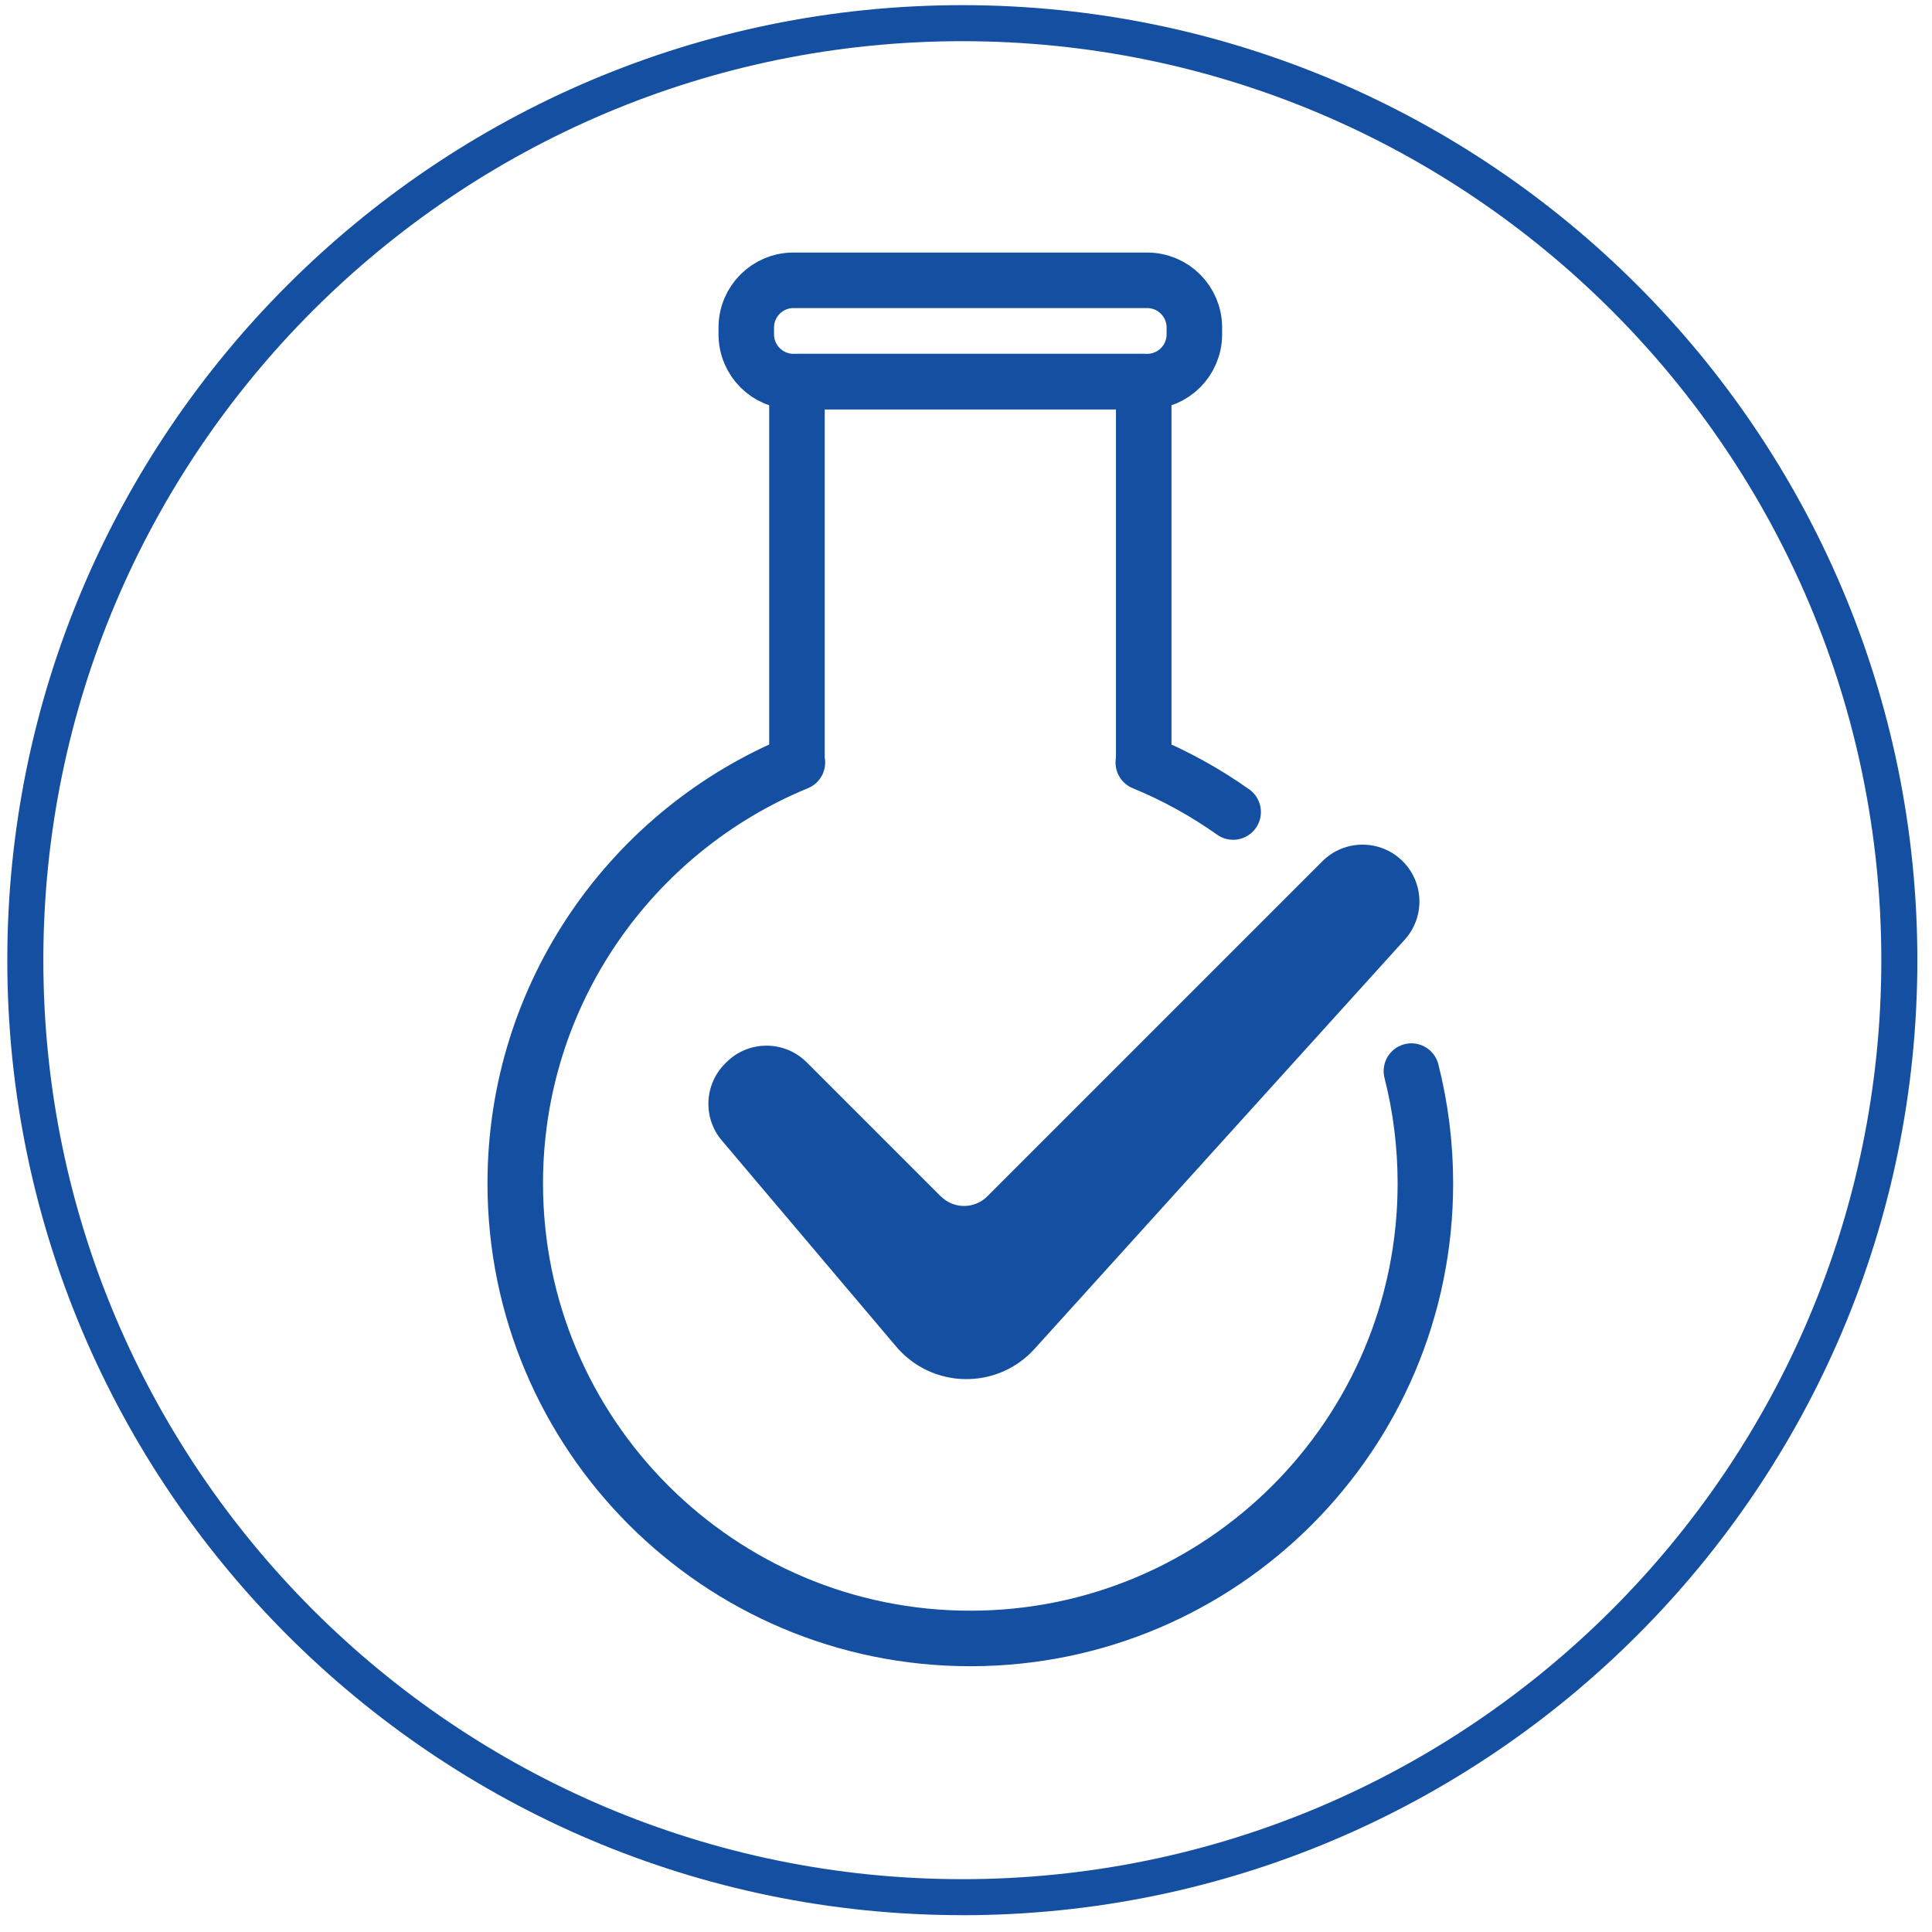 <svg xmlns="http://www.w3.org/2000/svg" fill="none" viewBox="0 0 81 81" height="81" width="81">
<path fill="#144FA1" d="M40.346 80.294C18.267 80.294 0.306 62.334 0.306 40.256C0.306 18.179 18.267 0.216 40.346 0.216C62.425 0.216 80.386 18.177 80.386 40.256C80.386 62.336 62.425 80.296 40.346 80.296V80.294ZM40.346 1.727C19.101 1.727 1.817 19.011 1.817 40.256C1.817 61.502 19.101 78.785 40.346 78.785C61.592 78.785 78.875 61.502 78.875 40.256C78.875 19.011 61.59 1.727 40.346 1.727Z"></path>
<path stroke-linejoin="round" stroke-linecap="round" stroke-width="2.328" stroke="#144FA1" d="M33.266 15.998H48.095C49.188 15.998 50.074 15.112 50.074 14.019V13.731C50.074 12.638 49.188 11.752 48.095 11.752H33.266C32.173 11.752 31.288 12.638 31.288 13.731V14.019C31.288 15.112 32.173 15.998 33.266 15.998Z"></path>
<path stroke-linejoin="round" stroke-linecap="round" stroke-width="2.328" stroke="#144FA1" d="M51.7 34.044C50.533 33.218 49.272 32.52 47.933 31.969H47.951V15.998H33.413V31.969H33.431C26.491 34.824 21.602 41.645 21.602 49.614C21.602 60.152 30.146 68.693 40.681 68.693C51.217 68.693 59.76 60.15 59.76 49.614C59.76 47.989 59.557 46.411 59.174 44.906"></path>
<path fill="#144FA1" d="M39.441 50.158L33.822 44.539C32.89 43.607 31.381 43.607 30.451 44.539L30.399 44.592C29.523 45.468 29.462 46.871 30.264 47.817L37.571 56.454C39.078 58.236 41.81 58.282 43.376 56.55L58.894 39.396C59.746 38.454 59.71 37.009 58.812 36.111C57.88 35.179 56.37 35.179 55.44 36.111L41.393 50.158C40.856 50.695 39.982 50.695 39.445 50.158H39.441Z"></path>
</svg>
